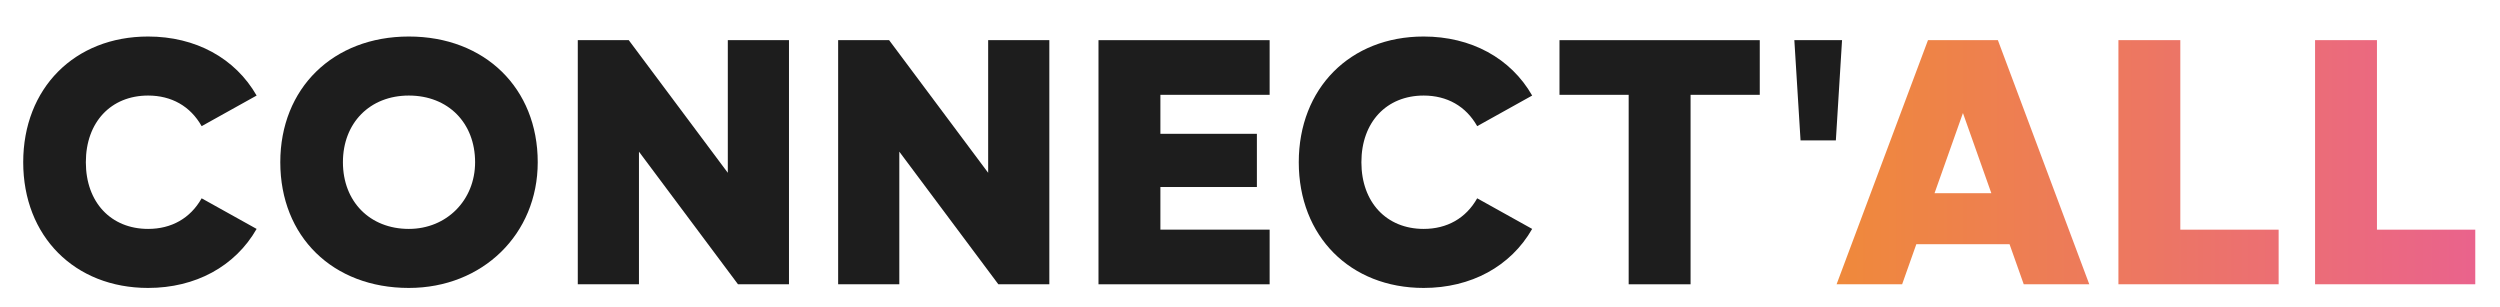 <svg xmlns="http://www.w3.org/2000/svg" xmlns:xlink="http://www.w3.org/1999/xlink" xmlns:serif="http://www.serif.com/" width="100%" height="100%" viewBox="0 0 1375 169" xml:space="preserve" style="fill-rule:evenodd;clip-rule:evenodd;stroke-linejoin:round;stroke-miterlimit:2;">    <g id="Plan-de-travail1" serif:id="Plan de travail1" transform="matrix(0.669,0,0,0.231,0,0)">        <rect x="0" y="0" width="2054.45" height="731.272" style="fill:none;"></rect>        <g transform="matrix(1.118,0,0,3.24,-145.159,-1258.37)">            <g id="V1-Sombre" serif:id="V1 Sombre">                <g>                    <path d="M192.965,507.602C192.965,478.148 211.44,458.602 238.752,458.602C255.889,458.602 269.813,466.367 278.114,481.094L318.546,458.602C302.748,431.022 273.562,415.224 238.752,415.224C184.664,415.224 146.909,453.246 146.909,507.602C146.909,561.959 184.664,599.981 238.752,599.981C273.562,599.981 302.748,584.183 318.546,556.603L278.114,534.111C269.813,548.838 255.889,556.603 238.752,556.603C211.44,556.603 192.965,537.056 192.965,507.602Z" style="fill:rgb(29,29,29);fill-rule:nonzero;"></path>                    <path d="M335.951,507.602C335.951,562.226 374.509,599.981 430.471,599.981C484.827,599.981 525.26,560.352 525.26,507.602C525.26,453.246 486.434,415.224 430.471,415.224C374.776,415.224 335.951,453.246 335.951,507.602ZM382.006,507.602C382.006,478.684 401.821,458.602 430.471,458.602C459.39,458.602 479.204,478.684 479.204,507.602C479.204,535.45 458.319,556.603 430.471,556.603C401.821,556.603 382.006,536.521 382.006,507.602Z" style="fill:rgb(29,29,29);fill-rule:nonzero;"></path>                    <path d="M665.032,417.902L665.032,515.368L592.201,417.902L554.714,417.902L554.714,597.303L599.698,597.303L599.698,499.837L672.53,597.303L710.017,597.303L710.017,417.902L665.032,417.902Z" style="fill:rgb(29,29,29);fill-rule:nonzero;"></path>                    <path d="M856.484,417.902L856.484,515.368L783.652,417.902L746.165,417.902L746.165,597.303L791.149,597.303L791.149,499.837L863.981,597.303L901.468,597.303L901.468,417.902L856.484,417.902Z" style="fill:rgb(29,29,29);fill-rule:nonzero;"></path>                    <path d="M1063.46,417.902L937.616,417.902L937.616,597.303L1063.46,597.303L1063.46,557.139L983.136,557.139L983.136,525.81L1054.09,525.81L1054.09,486.717L983.136,486.717L983.136,458.066L1063.46,458.066L1063.46,417.902Z" style="fill:rgb(29,29,29);fill-rule:nonzero;"></path>                    <path d="M1130.94,507.602C1130.94,478.148 1149.42,458.602 1176.73,458.602C1193.87,458.602 1207.79,466.367 1216.09,481.094L1256.52,458.602C1240.73,431.022 1211.54,415.224 1176.73,415.224C1122.64,415.224 1084.89,453.246 1084.89,507.602C1084.89,561.959 1122.64,599.981 1176.73,599.981C1211.54,599.981 1240.73,584.183 1256.52,556.603L1216.09,534.111C1207.79,548.838 1193.87,556.603 1176.73,556.603C1149.42,556.603 1130.94,537.056 1130.94,507.602Z" style="fill:rgb(29,29,29);fill-rule:nonzero;"></path>                    <path d="M1423.88,417.902L1276.61,417.902L1276.61,458.066L1327.48,458.066L1327.48,597.303L1373,597.303L1373,458.066L1423.88,458.066L1423.88,417.902Z" style="fill:rgb(29,29,29);fill-rule:nonzero;"></path>                    <path d="M1449.31,417.902L1453.87,491.537L1479.84,491.537L1484.39,417.902L1449.31,417.902Z" style="fill:rgb(29,29,29);fill-rule:nonzero;"></path>                    <path d="M1528.57,597.303L1480.37,597.303L1547.58,417.902L1598.99,417.902L1666.2,597.303L1618,597.303L1607.56,567.849L1539.01,567.849L1528.57,597.303ZM1573.29,471.454L1552.4,530.362L1594.17,530.362L1573.29,471.454ZM1687.62,417.902L1733.14,417.902L1733.14,557.139L1805.44,557.139L1805.44,597.303L1687.62,597.303L1687.62,417.902ZM1832.22,417.902L1877.74,417.902L1877.74,557.139L1950.03,557.139L1950.03,597.303L1832.22,597.303L1832.22,417.902Z" style="fill:url(#_Linear1);"></path>                </g>            </g>        </g>    </g>    <defs>        <linearGradient id="_Linear1" x1="0" y1="0" x2="1" y2="0" gradientUnits="userSpaceOnUse" gradientTransform="matrix(469.661,0,0,469.661,1480.37,507.602)"><stop offset="0" style="stop-color:rgb(239,137,59);stop-opacity:1"></stop><stop offset="1" style="stop-color:rgb(234,99,140);stop-opacity:1"></stop></linearGradient>    </defs></svg>